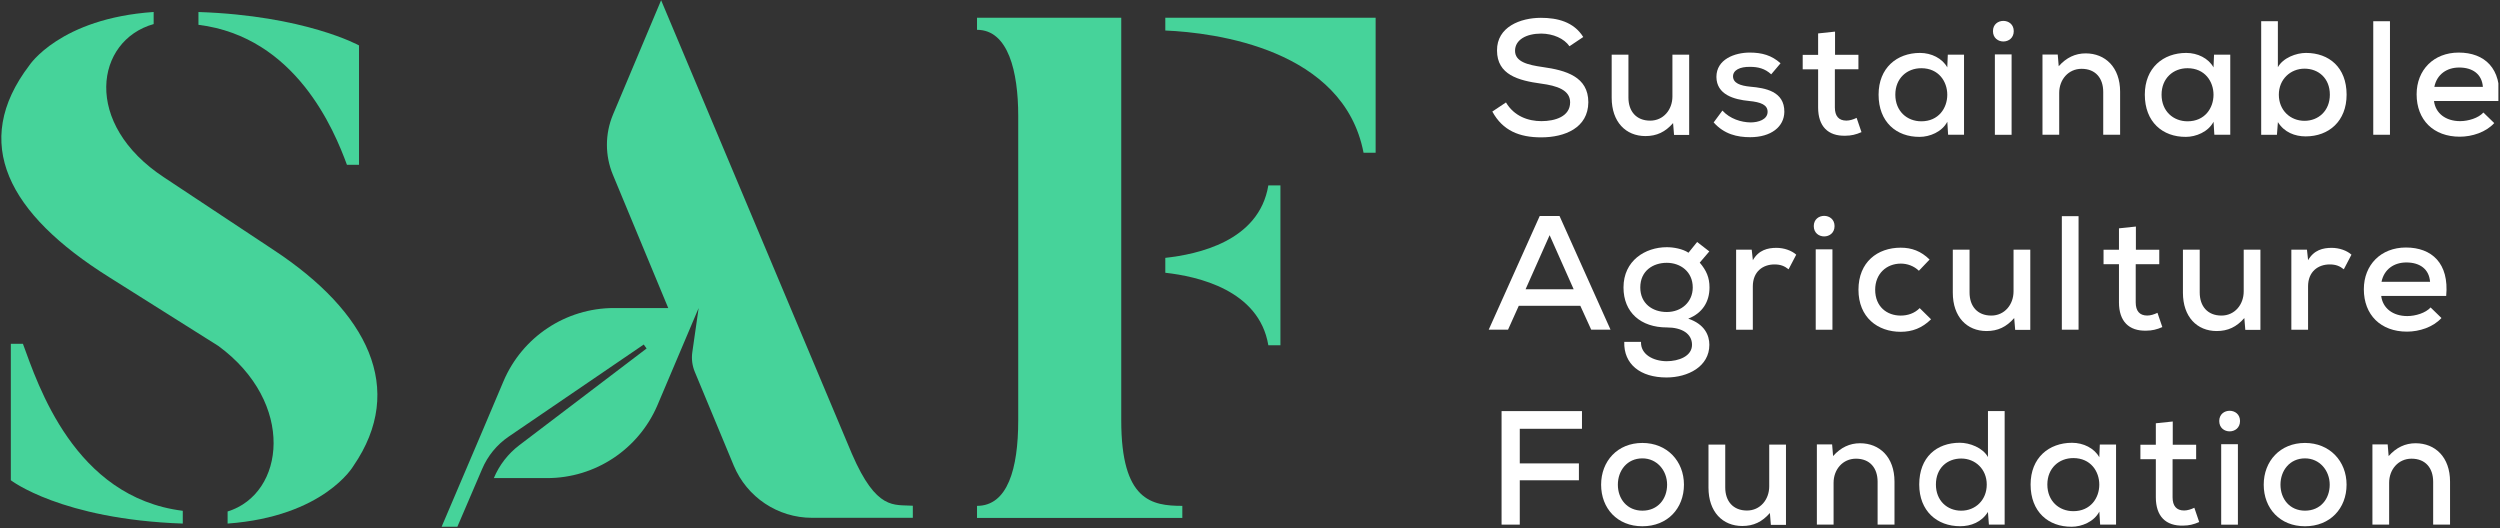 <svg width="284" height="60" viewBox="0 0 284 60" fill="none" xmlns="http://www.w3.org/2000/svg">
<rect x="0" y="0" width="284" height="60" fill="#333333" stroke="none"/>
<g clip-path="url(#clip0_3053_32402)">
<path d="M178.291 5.254C177.683 4.37 176.444 3.833 175.098 3.814C173.365 3.814 172.109 4.532 172.109 5.768C172.109 7.023 173.55 7.374 175.248 7.615C177.904 7.986 180.434 8.72 180.434 11.617C180.415 14.515 177.778 15.604 175.082 15.604C172.611 15.604 170.708 14.846 169.528 12.671L171.079 11.637C172.003 13.204 173.605 13.761 175.102 13.761C176.653 13.761 178.366 13.244 178.366 11.621C178.366 10.22 176.87 9.739 175.062 9.498C172.496 9.146 170.061 8.499 170.061 5.732C170.041 3.056 172.717 2.025 175.042 2.025C176.905 2.025 178.769 2.467 179.858 4.204L178.291 5.254Z" fill="white"/>
<path d="M184.99 6.213V11.084C184.99 12.635 185.874 13.705 187.461 13.705C188.957 13.705 189.987 12.47 189.987 10.958V6.213H191.89V15.327H190.172L190.062 13.981C189.178 14.996 188.199 15.458 186.924 15.458C184.69 15.458 183.087 13.851 183.087 11.104V6.213H184.99Z" fill="white"/>
<path d="M201.209 8.444C200.491 7.781 199.713 7.595 198.809 7.595C197.649 7.575 196.871 7.966 196.871 8.684C196.891 9.442 197.684 9.738 198.845 9.849C200.522 9.995 202.721 10.366 202.701 12.707C202.682 14.404 201.189 15.585 198.825 15.585C197.349 15.585 195.872 15.253 194.672 13.907L195.667 12.561C196.516 13.5 197.791 13.891 198.861 13.907C199.764 13.907 200.779 13.575 200.799 12.727C200.818 11.913 200.041 11.602 198.695 11.471C196.978 11.306 195.004 10.753 194.984 8.74C194.984 6.731 197.068 5.973 198.766 5.973C200.167 5.973 201.257 6.285 202.271 7.188L201.209 8.444Z" fill="white"/>
<path d="M208.461 3.592V6.229H211.117V7.871H208.441V12.209C208.441 13.168 208.867 13.701 209.751 13.701C210.119 13.701 210.545 13.571 210.912 13.389L211.465 15.011C210.837 15.288 210.284 15.418 209.637 15.418C207.663 15.473 206.538 14.348 206.538 12.209V7.875H204.786V6.233H206.538V3.797L208.461 3.592Z" fill="white"/>
<path d="M221.27 6.213H223.113C223.113 9.241 223.113 12.284 223.113 15.308H221.305L221.215 13.832C220.607 14.992 219.205 15.549 218.076 15.549C215.42 15.568 213.407 13.851 213.407 10.752C213.407 7.709 215.491 6.012 218.112 6.012C219.403 6.012 220.638 6.62 221.211 7.654L221.27 6.213ZM215.309 10.752C215.309 12.635 216.64 13.78 218.262 13.78C222.194 13.78 222.194 7.749 218.262 7.749C216.636 7.745 215.309 8.889 215.309 10.752Z" fill="white"/>
<path d="M228.762 3.537C228.762 5.104 226.401 5.104 226.401 3.537C226.397 1.985 228.762 1.985 228.762 3.537ZM226.618 6.177V15.312H228.517V6.177H226.618Z" fill="white"/>
<path d="M238.926 15.309V10.438C238.926 8.871 238.042 7.817 236.471 7.817C234.959 7.817 233.925 9.053 233.925 10.549V15.309H232.026V6.195H233.759L233.87 7.521C234.738 6.542 235.753 6.064 236.933 6.064C239.147 6.064 240.845 7.632 240.845 10.418V15.309H238.926Z" fill="white"/>
<path d="M251.515 6.213H253.358C253.358 9.241 253.358 12.284 253.358 15.308H251.55L251.459 13.832C250.851 14.992 249.45 15.549 248.321 15.549C245.665 15.568 243.651 13.851 243.651 10.752C243.651 7.709 245.736 6.012 248.357 6.012C249.647 6.012 250.883 6.62 251.455 7.654L251.515 6.213ZM245.554 10.752C245.554 12.635 246.884 13.78 248.507 13.78C252.438 13.78 252.438 7.749 248.507 7.749C246.88 7.745 245.554 8.889 245.554 10.752Z" fill="white"/>
<path d="M258.766 2.412V7.634C259.358 6.565 260.85 6.012 261.959 6.012C264.58 6.012 266.574 7.654 266.574 10.753C266.574 13.761 264.561 15.494 261.924 15.494C260.704 15.494 259.488 15.032 258.77 13.871L258.659 15.312H256.871V2.412H258.766ZM258.876 10.753C258.876 12.541 260.187 13.725 261.793 13.725C263.38 13.725 264.671 12.581 264.671 10.753C264.671 8.89 263.38 7.8 261.793 7.8C260.207 7.8 258.876 9 258.876 10.753Z" fill="white"/>
<path d="M271.5 2.412V15.308H269.602V2.412H271.5Z" fill="white"/>
<path d="M276.502 11.471C276.667 12.853 277.812 13.761 279.474 13.761C280.398 13.761 281.558 13.409 282.111 12.782L283.346 13.982C282.407 15.016 280.836 15.529 279.434 15.529C276.446 15.529 274.528 13.631 274.528 10.713C274.528 7.946 276.466 5.973 279.308 5.973C282.241 5.973 284.234 7.761 283.883 11.471H276.502ZM282.055 9.865C281.945 8.424 280.895 7.67 279.363 7.67C277.978 7.67 276.837 8.428 276.541 9.865H282.055Z" fill="white"/>
<path d="M179.526 34.741H172.532L171.312 37.453H169.117L174.912 24.537H177.162L182.957 37.453H180.762L179.526 34.741ZM176.037 26.716L173.305 32.862H178.769L176.037 26.716Z" fill="white"/>
<path d="M192.794 27.49L194.179 28.56L193.09 29.835C193.848 30.719 194.199 31.532 194.199 32.657C194.199 34.264 193.406 35.574 191.783 36.198C193.646 36.826 194.183 38.081 194.183 39.17C194.183 41.642 191.748 42.881 189.312 42.881C186.34 42.881 184.441 41.369 184.516 38.839H186.419C186.363 40.26 187.804 41.018 189.316 41.034C190.717 41.034 192.213 40.461 192.213 39.17C192.213 37.899 191.053 37.197 189.356 37.197C186.403 37.197 184.429 35.499 184.429 32.657C184.429 29.614 186.884 28.082 189.356 28.082C190.113 28.082 191.163 28.268 191.811 28.71L192.794 27.49ZM186.336 32.657C186.336 34.465 187.702 35.444 189.344 35.444C191.021 35.444 192.296 34.299 192.296 32.657C192.296 30.869 190.911 29.855 189.344 29.855C187.792 29.855 186.336 30.759 186.336 32.657Z" fill="white"/>
<path d="M198.995 28.358L199.125 29.558C199.788 28.397 200.823 28.156 201.802 28.156C202.686 28.156 203.534 28.468 204.052 28.93L203.183 30.592C202.721 30.225 202.279 30.039 201.577 30.039C200.266 30.039 199.121 30.852 199.121 32.53V37.456H197.223V28.361H198.995V28.358Z" fill="white"/>
<path d="M208.405 25.682C208.405 27.249 206.045 27.249 206.045 25.682C206.045 24.135 208.405 24.135 208.405 25.682ZM206.266 28.323V37.457H208.165V28.323H206.266Z" fill="white"/>
<path d="M219.367 36.272C218.353 37.271 217.228 37.693 215.917 37.693C213.296 37.693 211.121 36.051 211.121 32.913C211.121 29.775 213.28 28.137 215.917 28.137C217.172 28.137 218.222 28.524 219.201 29.483L217.986 30.758C217.413 30.205 216.655 29.945 215.937 29.945C214.295 29.945 213.02 31.105 213.02 32.917C213.02 34.835 214.35 35.85 215.917 35.85C216.691 35.85 217.484 35.609 218.076 35.001L219.367 36.272Z" fill="white"/>
<path d="M223.741 28.357V33.228C223.741 34.78 224.625 35.849 226.212 35.849C227.708 35.849 228.738 34.614 228.738 33.102V28.361H230.641V37.476H228.924L228.813 36.13C227.929 37.144 226.95 37.606 225.675 37.606C223.441 37.606 221.838 35.999 221.838 33.252V28.361H223.741V28.357Z" fill="white"/>
<path d="M236.124 24.557V37.453H234.225V24.557H236.124Z" fill="white"/>
<path d="M242.637 25.736V28.373H245.293V30.015H242.617V34.353C242.617 35.313 243.043 35.846 243.928 35.846C244.295 35.846 244.721 35.715 245.088 35.534L245.641 37.156C245.013 37.432 244.461 37.563 243.813 37.563C241.84 37.618 240.715 36.493 240.715 34.353V30.015H238.962V28.373H240.715V25.938L242.637 25.736Z" fill="white"/>
<path d="M249.888 28.357V33.228C249.888 34.78 250.772 35.849 252.359 35.849C253.855 35.849 254.885 34.614 254.885 33.102V28.361H256.784V37.476H255.067L254.956 36.13C254.072 37.144 253.093 37.606 251.818 37.606C249.584 37.606 247.981 35.999 247.981 33.252V28.361H249.888V28.357Z" fill="white"/>
<path d="M262.07 28.358L262.2 29.558C262.863 28.397 263.897 28.156 264.876 28.156C265.761 28.156 266.609 28.468 267.126 28.93L266.258 30.592C265.796 30.225 265.354 30.039 264.651 30.039C263.341 30.039 262.196 30.852 262.196 32.53V37.456H260.297V28.361H262.07V28.358Z" fill="white"/>
<path d="M270.505 33.616C270.671 35.001 271.816 35.905 273.474 35.905C274.398 35.905 275.558 35.554 276.115 34.926L277.35 36.126C276.411 37.161 274.84 37.674 273.438 37.674C270.45 37.674 268.532 35.775 268.532 32.858C268.532 30.091 270.47 28.117 273.312 28.117C276.245 28.117 278.238 29.905 277.887 33.616H270.505ZM276.055 32.009C275.945 30.569 274.895 29.815 273.363 29.815C271.978 29.815 270.837 30.573 270.541 32.009H276.055Z" fill="white"/>
<path d="M170.578 59.597V46.701H179.712V48.71H172.646V52.642H179.364V54.56H172.646V59.597H170.578Z" fill="white"/>
<path d="M191.297 55.059C191.297 57.751 189.434 59.784 186.572 59.784C183.73 59.784 181.887 57.755 181.887 55.059C181.887 52.383 183.75 50.318 186.572 50.318C189.379 50.318 191.297 52.383 191.297 55.059ZM183.789 55.059C183.789 56.681 184.839 58.012 186.576 58.012C188.329 58.012 189.383 56.685 189.383 55.059C189.383 53.453 188.238 52.071 186.576 52.071C184.839 52.071 183.789 53.456 183.789 55.059Z" fill="white"/>
<path d="M195.987 50.504V55.375C195.987 56.926 196.871 57.996 198.458 57.996C199.954 57.996 200.984 56.761 200.984 55.249V50.508H202.887V59.622H201.17L201.059 58.276C200.175 59.291 199.196 59.753 197.921 59.753C195.687 59.753 194.084 58.146 194.084 55.399V50.508H195.987V50.504Z" fill="white"/>
<path d="M213.296 59.598V54.727C213.296 53.16 212.412 52.106 210.841 52.106C209.329 52.106 208.295 53.342 208.295 54.838V59.598H206.396V50.484H208.129L208.239 51.81C209.108 50.831 210.122 50.353 211.303 50.353C213.517 50.353 215.214 51.921 215.214 54.708V59.598H213.296Z" fill="white"/>
<path d="M227.728 46.701V59.597H225.939L225.829 58.157C225.11 59.317 223.891 59.779 222.675 59.779C220.034 59.779 218.025 58.046 218.025 55.038C218.025 51.939 219.999 50.297 222.639 50.297C223.745 50.297 225.241 50.85 225.833 51.92V46.697H227.728V46.701ZM219.92 55.042C219.92 56.87 221.195 58.014 222.797 58.014C224.384 58.014 225.695 56.834 225.695 55.042C225.695 53.289 224.384 52.089 222.797 52.089C221.195 52.089 219.92 53.179 219.92 55.042Z" fill="white"/>
<path d="M238.539 50.502H240.383C240.383 53.53 240.383 56.573 240.383 59.597H238.575L238.484 58.12C237.876 59.281 236.475 59.838 235.346 59.838C232.689 59.857 230.676 58.14 230.676 55.042C230.676 51.998 232.76 50.301 235.382 50.301C236.672 50.301 237.908 50.909 238.48 51.943L238.539 50.502ZM232.579 55.042C232.579 56.925 233.909 58.069 235.532 58.069C239.463 58.069 239.463 52.038 235.532 52.038C233.909 52.034 232.579 53.178 232.579 55.042Z" fill="white"/>
<path d="M246.825 47.883V50.52H249.482V52.162H246.805V56.496C246.805 57.455 247.231 57.992 248.116 57.992C248.483 57.992 248.909 57.862 249.276 57.68L249.829 59.303C249.201 59.579 248.649 59.709 248.001 59.709C246.028 59.764 244.903 58.639 244.903 56.496V52.162H243.15V50.52H244.903V48.084L246.825 47.883Z" fill="white"/>
<path d="M254.467 47.828C254.467 49.395 252.106 49.395 252.106 47.828C252.106 46.276 254.467 46.276 254.467 47.828ZM252.327 50.464V59.599H254.226V50.464H252.327Z" fill="white"/>
<path d="M266.57 55.059C266.57 57.751 264.707 59.784 261.845 59.784C259.003 59.784 257.159 57.755 257.159 55.059C257.159 52.383 259.022 50.318 261.845 50.318C264.651 50.318 266.57 52.383 266.57 55.059ZM259.062 55.059C259.062 56.681 260.112 58.012 261.849 58.012C263.601 58.012 264.655 56.685 264.655 55.059C264.655 53.453 263.51 52.071 261.849 52.071C260.112 52.071 259.062 53.456 259.062 55.059Z" fill="white"/>
<path d="M276.407 59.598V54.727C276.407 53.16 275.523 52.106 273.952 52.106C272.44 52.106 271.406 53.342 271.406 54.838V59.598H269.507V50.484H271.24L271.35 51.81C272.219 50.831 273.233 50.353 274.413 50.353C276.628 50.353 278.325 51.921 278.325 54.708V59.598H276.407Z" fill="white"/>
<path d="M2.605 39.059H1.231V54.556C1.231 54.556 6.963 58.997 20.763 59.478V58.026C8.42 56.494 4.303 43.661 2.605 39.059Z" fill="#46D39A"/>
<path d="M31.097 28.405L18.667 20.171C9.304 14.036 10.839 4.594 17.455 2.735V1.361C6.805 2.092 3.335 7.421 3.335 7.421C-3.363 16.219 0.916 24.288 12.375 31.472L24.805 39.3C33.604 45.757 32.392 56.088 25.855 58.105V59.478C36.833 58.673 40.141 52.942 40.141 52.942C46.192 44.143 41.751 35.427 31.097 28.405Z" fill="#46D39A"/>
<path d="M39.411 18.718H40.784V5.159C40.784 5.159 34.65 1.768 22.544 1.365V2.818C33.6 4.192 37.958 14.767 39.411 18.718Z" fill="#46D39A"/>
<path d="M127.374 47.776V2.014H110.988V3.387C114.541 3.387 115.67 8.148 115.67 13.153V47.779C115.67 53.266 114.458 57.466 110.988 57.466V58.84H134.313V57.466C130.847 57.462 127.374 56.898 127.374 47.776Z" fill="#46D39A"/>
<path d="M132.379 29.293V30.986C136.01 31.389 143.033 32.924 144.083 39.22H145.457V21.059H144.083C143.033 27.438 136.01 28.89 132.379 29.293Z" fill="#46D39A"/>
<path d="M132.379 2.014V3.466C138.028 3.707 152.637 5.566 154.899 17.349H156.272V2.014H132.379Z" fill="#46D39A"/>
<path d="M96.785 51.572L75.103 0.027L69.639 13.01C68.72 15.201 68.716 17.668 69.627 19.859L75.912 34.993H69.75C64.279 34.993 59.341 38.266 57.201 43.298L54.923 48.679L50.171 59.834H51.959L54.762 53.297C55.393 51.797 56.447 50.51 57.789 49.598L73.129 39.138L73.453 39.588L59.005 50.566C57.718 51.541 56.72 52.831 56.1 54.312H62.147C67.618 54.312 72.556 51.039 74.696 46.006L79.366 34.993L78.647 40.006C78.537 40.764 78.635 41.542 78.931 42.248L83.349 52.879C84.845 56.483 88.358 58.823 92.25 58.823H103.697V57.45C101.558 57.304 99.584 58.03 96.785 51.572Z" fill="#46D39A"/>
</g>
<defs>
<clipPath id="clip0_3053_32402">
<rect width="283.816" height="60" fill="white"/>
</clipPath>
</defs>
</svg>
